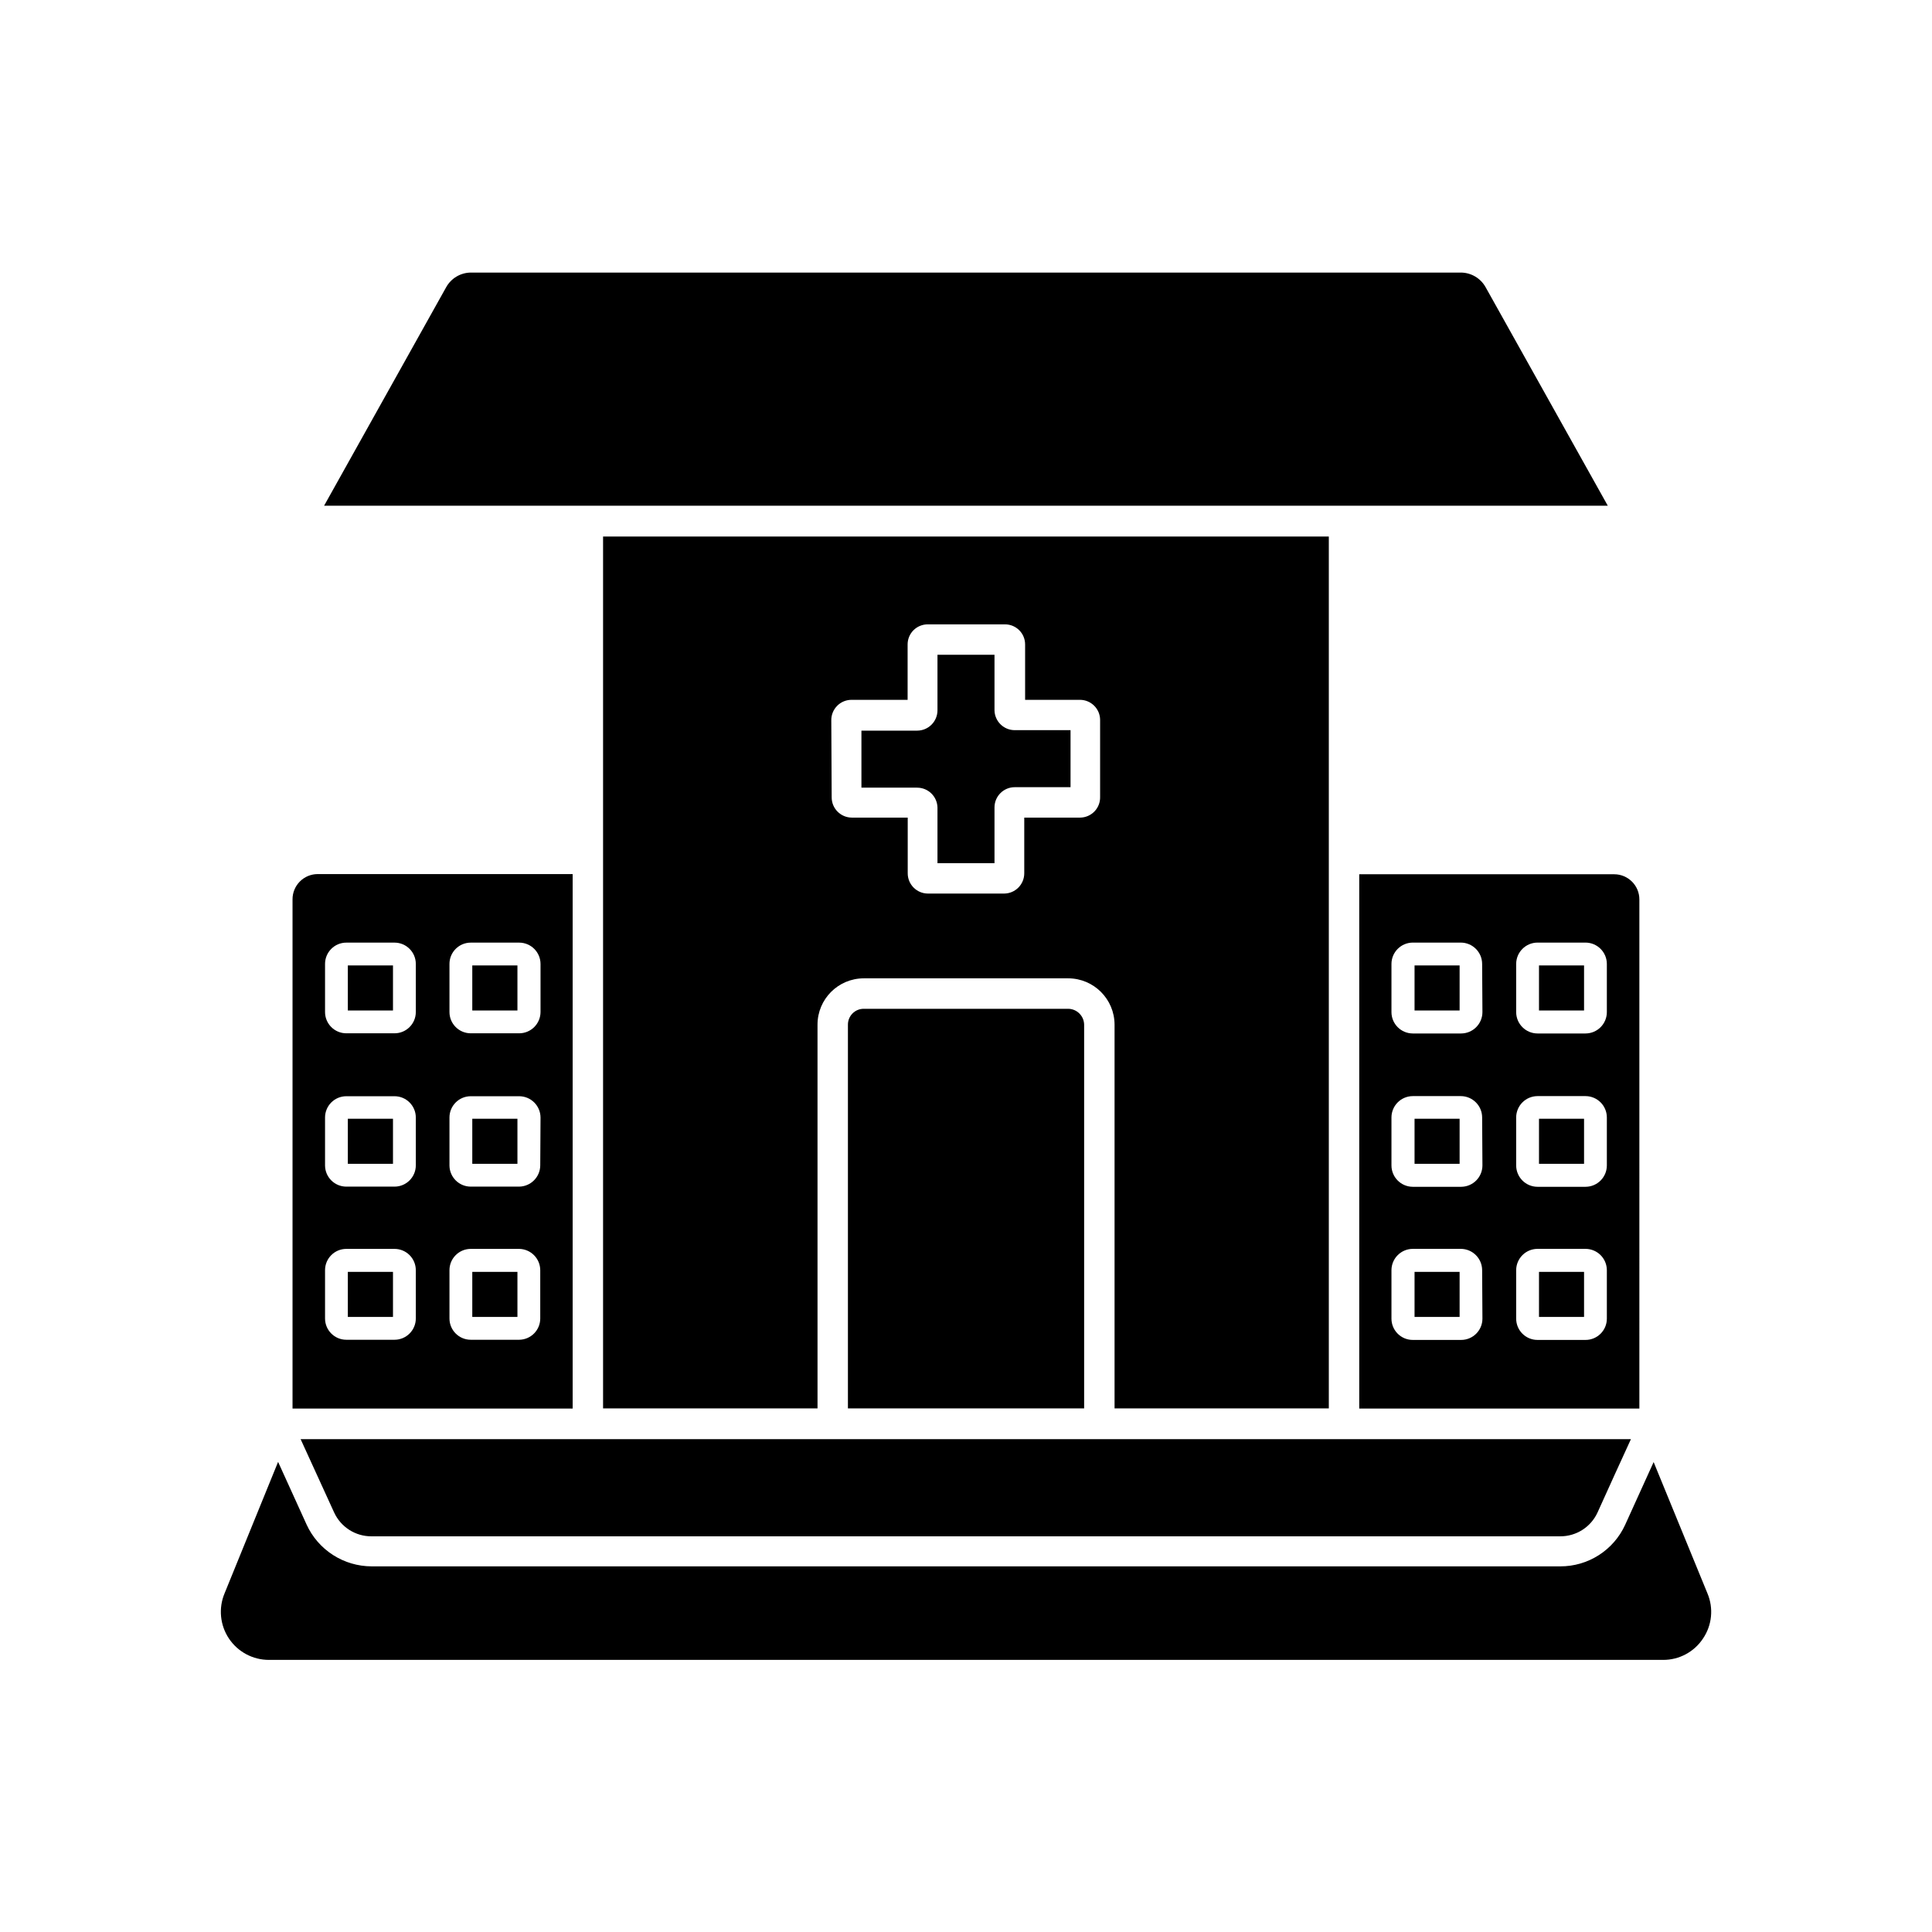 <?xml version="1.0" encoding="UTF-8"?>
<!-- Uploaded to: ICON Repo, www.svgrepo.com, Generator: ICON Repo Mixer Tools -->
<svg fill="#000000" width="800px" height="800px" version="1.1" viewBox="144 144 512 512" xmlns="http://www.w3.org/2000/svg">
 <g>
  <path d="m557.49 559.1h-315.03c-3.625-0.012-7.168-1.055-10.219-3.016-3.047-1.961-5.473-4.75-6.984-8.043l-7.559-16.625-14.184 34.836c-1.645 3.934-1.211 8.43 1.152 11.973 2.367 3.547 6.352 5.672 10.613 5.664h369.47c4.242 0.016 8.211-2.106 10.555-5.644 2.406-3.535 2.852-8.051 1.184-11.992l-14.258-34.789-7.559 16.652c-1.508 3.289-3.93 6.07-6.977 8.016-3.043 1.949-6.586 2.981-10.203 2.969z"/>
  <path d="m578.45 382.36c0-3.676-2.977-6.66-6.652-6.672h-67.586v141.59h74.238zm-41.59 111.09v0.004c0 3.113-2.527 5.641-5.644 5.641h-12.82c-3.117 0-5.644-2.527-5.644-5.641v-12.848c0.016-3.113 2.531-5.629 5.644-5.644h12.746c3.109 0.016 5.629 2.531 5.641 5.644zm0-40.582v0.004c-0.016 3.109-2.531 5.629-5.644 5.641h-12.82c-3.113-0.012-5.629-2.531-5.644-5.641v-12.75c0.016-3.109 2.531-5.625 5.644-5.641h12.746c3.109 0.016 5.629 2.531 5.641 5.641zm0-40.633v0.004c-0.016 3.109-2.531 5.629-5.644 5.641h-12.82c-3.113-0.012-5.629-2.531-5.644-5.641v-12.797c0.016-3.113 2.531-5.629 5.644-5.644h12.746c3.109 0.016 5.629 2.531 5.641 5.644zm32.973 81.215v0.004c0 3.113-2.527 5.641-5.641 5.641h-12.746c-3.117 0-5.644-2.527-5.644-5.641v-12.848c0.016-3.113 2.531-5.629 5.644-5.644h12.746c3.109 0.016 5.629 2.531 5.641 5.644zm0-40.582v0.004c-0.012 3.109-2.531 5.629-5.641 5.641h-12.746c-3.113-0.012-5.629-2.531-5.644-5.641v-12.75c0.016-3.109 2.531-5.625 5.644-5.641h12.746c3.109 0.016 5.629 2.531 5.641 5.641zm0-40.633v0.004c-0.012 3.109-2.531 5.629-5.641 5.641h-12.746c-3.113-0.012-5.629-2.531-5.644-5.641v-12.797c0.016-3.113 2.531-5.629 5.644-5.644h12.746c3.109 0.016 5.629 2.531 5.641 5.644z"/>
  <path d="m242.46 551.14h315.03c4.246 0.012 8.109-2.461 9.875-6.32 2.769-6.144 6.398-14.105 8.844-19.422h-352.54l8.867 19.398v-0.004c1.77 3.887 5.656 6.375 9.926 6.348z"/>
  <path d="m537.69 220.09c-1.332-2.371-3.832-3.844-6.551-3.856h-262.31c-2.727 0.004-5.238 1.477-6.574 3.856l-32.371 57.938h340.2z"/>
  <path d="m551.85 481.06h11.941v11.941h-11.941z"/>
  <path d="m551.85 440.48h11.941v11.941h-11.941z"/>
  <path d="m551.85 399.85h11.941v11.941h-11.941z"/>
  <path d="m518.87 481.06h11.941v11.941h-11.941z"/>
  <path d="m518.87 440.48h11.941v11.941h-11.941z"/>
  <path d="m518.87 399.85h11.941v11.941h-11.941z"/>
  <path d="m360.65 415.54c0-6.766 5.477-12.254 12.242-12.27h54.211-0.004c6.769 0.016 12.254 5.5 12.27 12.27v101.7h56.781v-231.05h-192.33v231.05h56.832zm3.652-80.609v-0.004c-0.027-1.457 0.539-2.863 1.57-3.894s2.438-1.598 3.894-1.57h14.762v-14.688c0-1.422 0.57-2.785 1.582-3.785 1.016-0.996 2.387-1.547 3.809-1.527h20.43c2.938 0 5.316 2.379 5.316 5.312v14.688h14.559c2.93 0.016 5.301 2.387 5.316 5.316v20.43c0.031 1.434-0.512 2.82-1.512 3.848s-2.371 1.609-3.805 1.617h-14.785v14.762c0 2.945-2.371 5.34-5.316 5.367h-20.203c-2.961 0-5.363-2.402-5.363-5.367v-14.762h-14.789c-2.965 0-5.363-2.402-5.363-5.363z"/>
  <path d="m427.1 411.34h-54.207c-1.113 0-2.184 0.441-2.965 1.23-0.785 0.793-1.223 1.859-1.219 2.977v101.7h62.598v-101.7c-0.039-2.309-1.898-4.168-4.207-4.207z"/>
  <path d="m392.44 357.98v14.762h15.113v-14.762c0-2.965 2.402-5.367 5.367-5.367h14.785v-15.113h-14.863c-2.883-0.039-5.219-2.356-5.289-5.238v-14.738h-15.113v14.738c-0.016 2.957-2.406 5.352-5.367 5.363h-14.785v15.113h14.762v0.004c2.918-0.004 5.309 2.32 5.391 5.238z"/>
  <path d="m295.76 375.64h-67.562c-1.777 0-3.484 0.707-4.738 1.973-1.254 1.262-1.949 2.973-1.938 4.75v134.92h74.238zm-41.562 117.77h-0.004c0 3.113-2.527 5.641-5.641 5.641h-12.773c-3.117 0-5.641-2.527-5.641-5.641v-12.797c0-3.117 2.523-5.644 5.641-5.644h12.773c1.496 0 2.93 0.594 3.988 1.652 1.059 1.059 1.652 2.496 1.652 3.992zm0-40.582h-0.004c0 3.113-2.527 5.641-5.641 5.641h-12.773c-3.086 0-5.602-2.481-5.641-5.566v-12.746c0-3.117 2.523-5.644 5.641-5.644h12.773c3.113 0 5.641 2.527 5.641 5.644zm0-40.633h-0.004c0 3.117-2.527 5.641-5.641 5.641h-12.773c-3.117 0-5.641-2.523-5.641-5.641v-12.746c0-3.117 2.523-5.644 5.641-5.644h12.773c3.113 0 5.641 2.527 5.641 5.644zm32.973 81.215c0 3.086-2.481 5.602-5.57 5.641h-12.844c-3.117 0-5.644-2.527-5.644-5.641v-12.797c0-3.117 2.527-5.644 5.644-5.644h12.844c3.082 0.055 5.555 2.562 5.57 5.644zm0-40.582c-0.016 3.082-2.488 5.586-5.57 5.641h-12.844c-3.09 0-5.602-2.481-5.644-5.566v-12.746c0-3.117 2.527-5.644 5.644-5.644h12.844c3.113 0.016 5.629 2.535 5.644 5.644zm-5.57-34.992h-12.844c-3.117 0-5.644-2.523-5.644-5.641v-12.746c0-3.117 2.527-5.644 5.644-5.644h12.844c3.113 0.016 5.629 2.531 5.644 5.644v12.746c-0.016 3.109-2.531 5.629-5.644 5.641z"/>
  <path d="m269.16 481.06h11.965v11.941h-11.965z"/>
  <path d="m269.16 440.48h11.965v11.941h-11.965z"/>
  <path d="m269.16 399.85h11.965v11.941h-11.965z"/>
  <path d="m236.18 481.06h11.965v11.941h-11.965z"/>
  <path d="m236.18 440.48h11.965v11.941h-11.965z"/>
  <path d="m236.18 399.85h11.965v11.941h-11.965z"/>
 </g>
</svg>